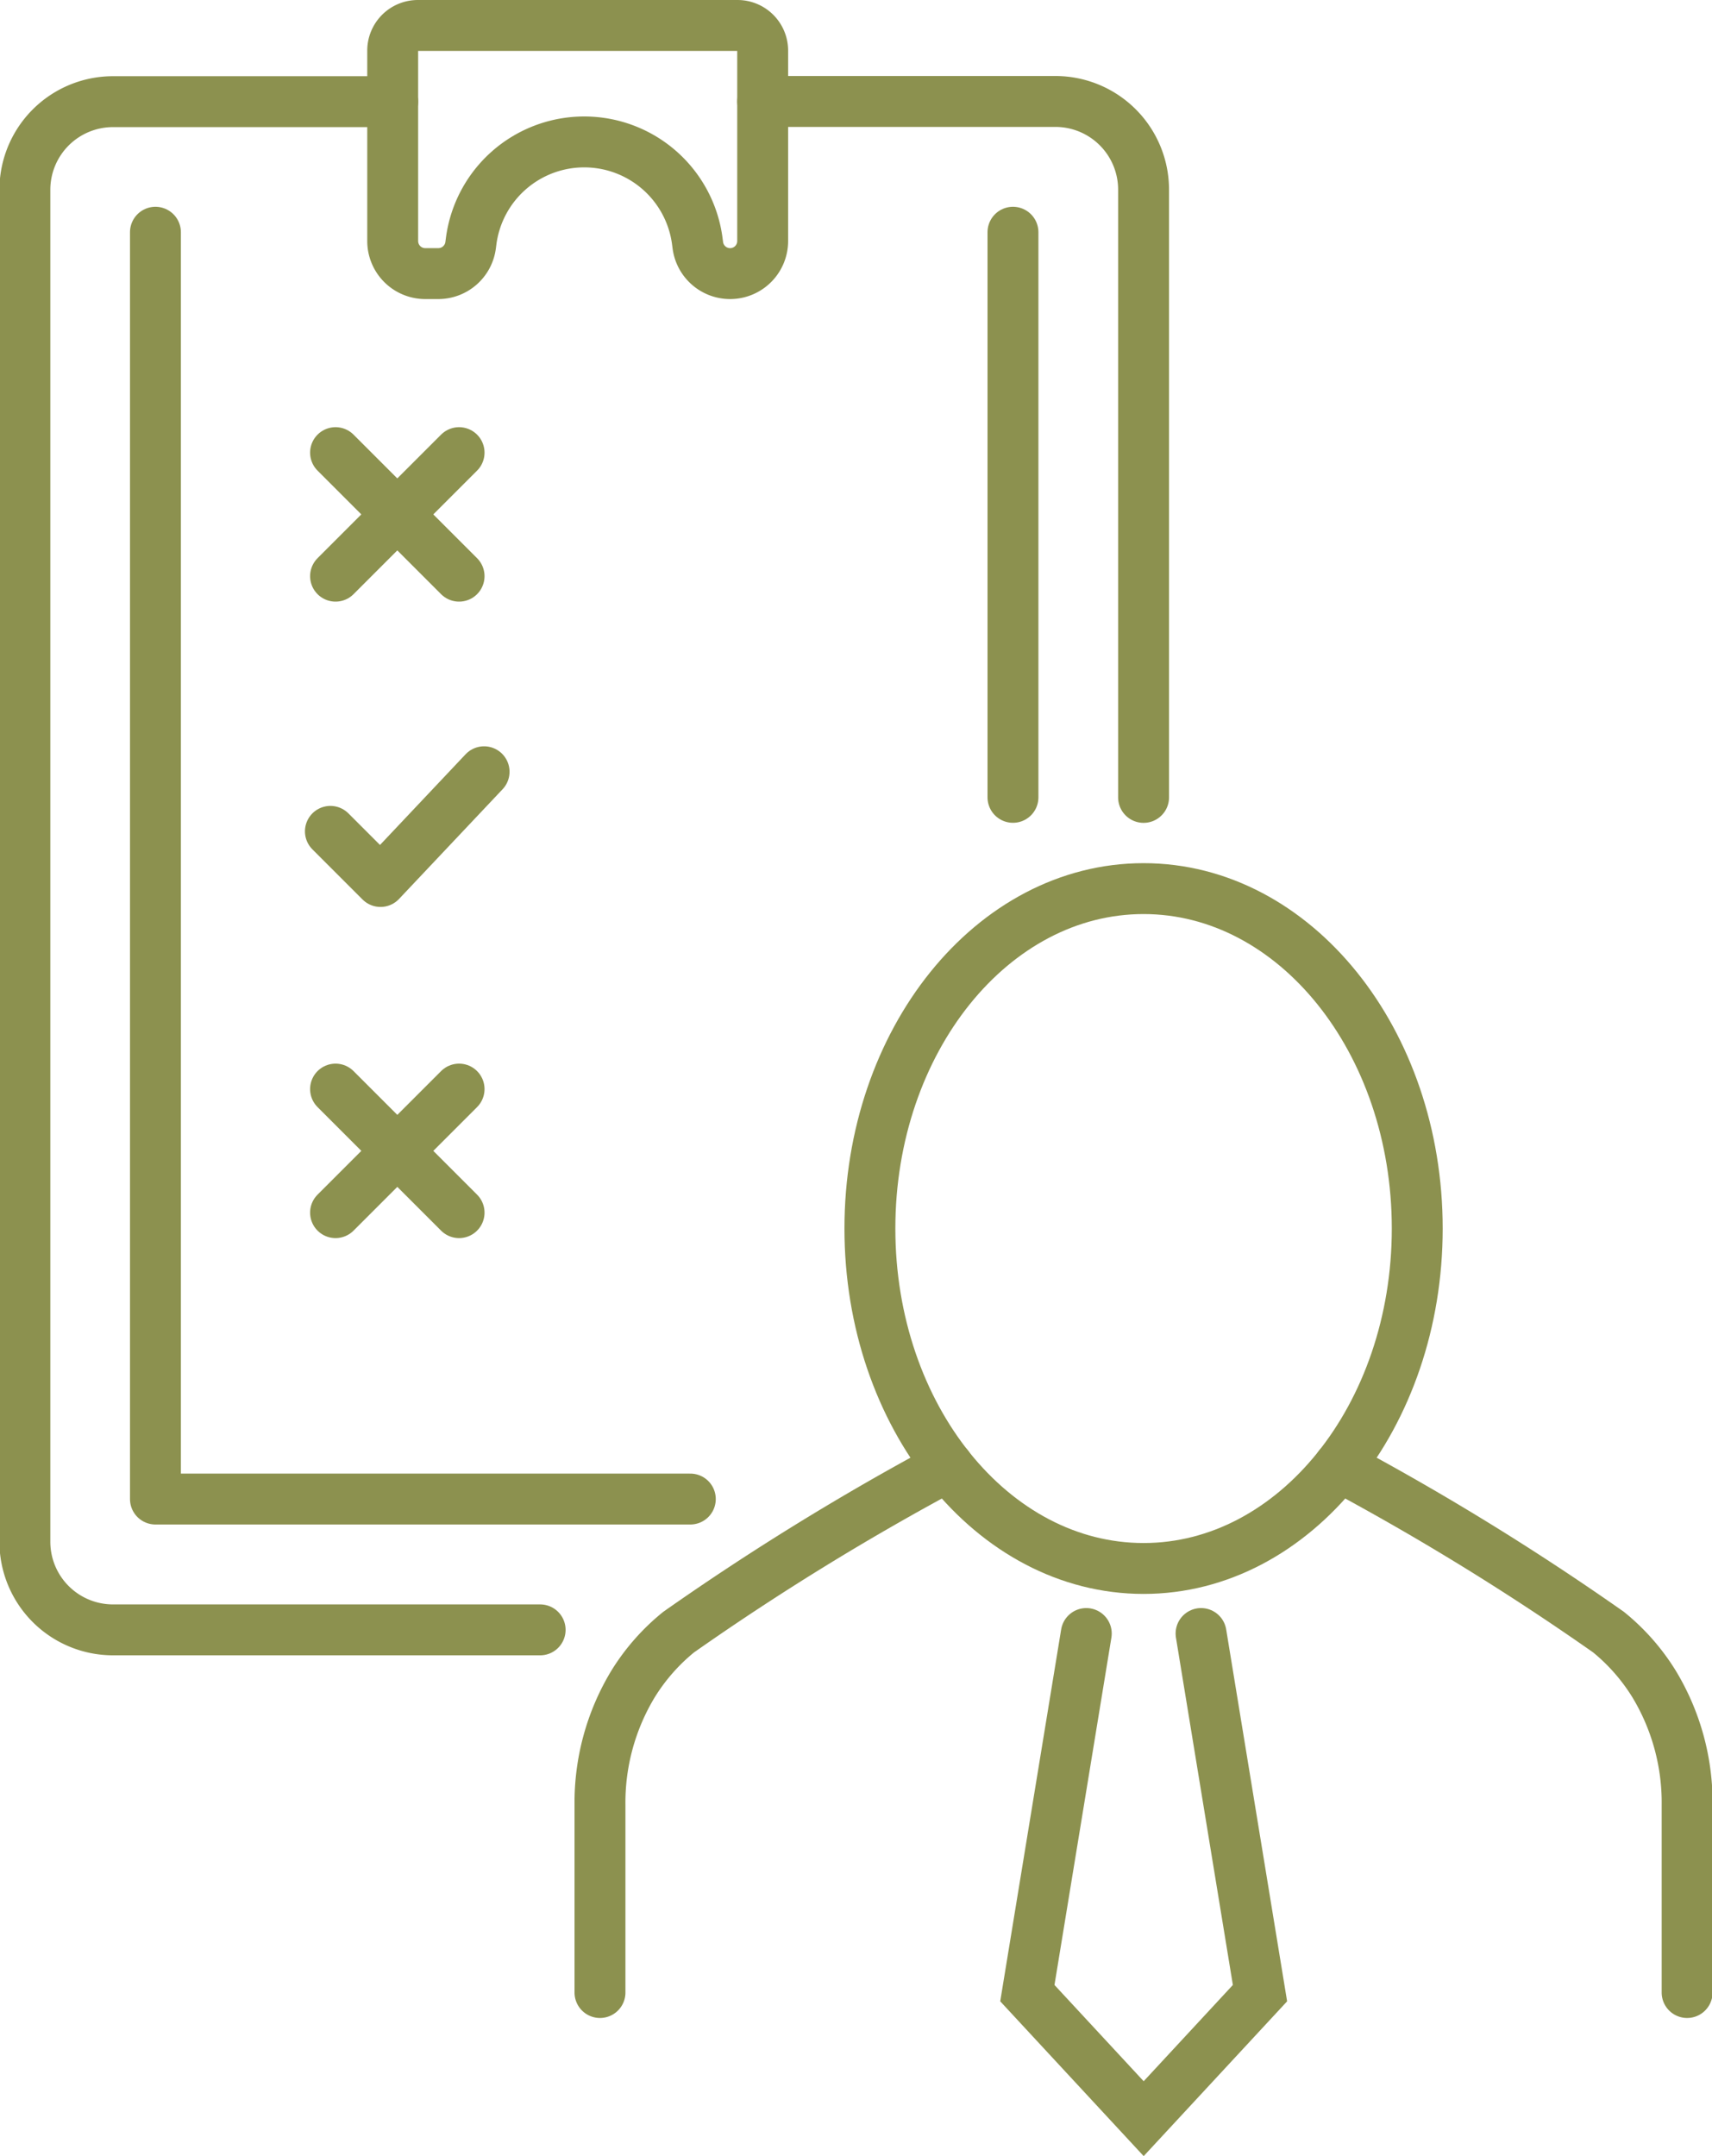 <svg preserveAspectRatio="xMidYMid slice" xmlns="http://www.w3.org/2000/svg" width="54px" height="68px" viewBox="0 0 35.612 44.815">
  <g id="Gruppe_13525" data-name="Gruppe 13525" transform="translate(-1343.307 -1874.759)">
    <g id="Gruppe_13522" data-name="Gruppe 13522">
      <g id="Gruppe_13521" data-name="Gruppe 13521">
        <path id="Pfad_12924" data-name="Pfad 12924" d="M1378.39,1916.174v-3.891a4.763,4.763,0,0,0-.692-2.53,4.281,4.281,0,0,0-.942-1.07,54.483,54.483,0,0,0-5.6-3.447" fill="none" stroke="#8c914f" stroke-linecap="round" stroke-miterlimit="10" stroke-width="1.058"/>
        <path id="Pfad_12925" data-name="Pfad 12925" d="M1363.026,1905.236a54.375,54.375,0,0,0-5.6,3.447,4.285,4.285,0,0,0-.943,1.07,4.763,4.763,0,0,0-.692,2.53v3.891" fill="none" stroke="#8c914f" stroke-linecap="round" stroke-miterlimit="10" stroke-width="1.058"/>
      </g>
      <path id="Pfad_12926" data-name="Pfad 12926" d="M1372.78,1900.294c0,3.9-2.547,7.066-5.689,7.066s-5.689-3.163-5.689-7.066,2.547-7.065,5.689-7.065S1372.78,1896.392,1372.78,1900.294Z" fill="none" stroke="#8c914f" stroke-linecap="round" stroke-miterlimit="10" stroke-width="1.058"/>
      <path id="Pfad_12927" data-name="Pfad 12927" d="M1365.9,1908.712l-1.225,7.475,2.418,2.609,2.418-2.609-1.225-7.475" fill="none" stroke="#8c914f" stroke-linecap="round" stroke-miterlimit="10" stroke-width="1.058"/>
    </g>
    <g id="Gruppe_13524" data-name="Gruppe 13524">
      <g id="Gruppe_13523" data-name="Gruppe 13523">
        <path id="Pfad_12928" data-name="Pfad 12928" d="M1351.482,1875.811v3.958a.677.677,0,0,0,.677.677h.272a.678.678,0,0,0,.671-.59l.011-.084a2.37,2.37,0,0,1,2.35-2.063h0a2.37,2.37,0,0,1,2.351,2.063l.011.084a.677.677,0,0,0,.671.59h0a.677.677,0,0,0,.677-.677v-3.958a.523.523,0,0,0-.523-.523h-6.645A.523.523,0,0,0,1351.482,1875.811Z" fill="none" stroke="#8c914f" stroke-linecap="round" stroke-linejoin="round" stroke-width="1.058"/>
        <path id="Pfad_12929" data-name="Pfad 12929" d="M1367.091,1891.333V1878.7a1.833,1.833,0,0,0-1.833-1.832h-6.085" fill="none" stroke="#8c914f" stroke-linecap="round" stroke-linejoin="round" stroke-width="1.058"/>
        <path id="Pfad_12930" data-name="Pfad 12930" d="M1351.482,1876.872h-5.814a1.832,1.832,0,0,0-1.832,1.832v28.1a1.832,1.832,0,0,0,1.832,1.832h8.879" fill="none" stroke="#8c914f" stroke-linecap="round" stroke-linejoin="round" stroke-width="1.058"/>
        <line id="Linie_6159" data-name="Linie 6159" y1="11.746" transform="translate(1364.376 1879.586)" fill="none" stroke="#8c914f" stroke-linecap="round" stroke-linejoin="round" stroke-width="1.058"/>
        <path id="Pfad_12931" data-name="Pfad 12931" d="M1346.55,1879.586v26.331h11.119" fill="none" stroke="#8c914f" stroke-linecap="round" stroke-linejoin="round" stroke-width="1.058"/>
        <path id="Pfad_12932" data-name="Pfad 12932" d="M1353.382,1890.8l-2.153,2.281-1.042-1.042" fill="none" stroke="#8c914f" stroke-linecap="round" stroke-linejoin="round" stroke-width="1.058"/>
        <line id="Linie_6160" data-name="Linie 6160" y1="2.568" x2="2.568" transform="translate(1350.294 1884.167)" fill="none" stroke="#8c914f" stroke-linecap="round" stroke-linejoin="round" stroke-width="1.058"/>
        <line id="Linie_6161" data-name="Linie 6161" x1="2.568" y1="2.568" transform="translate(1350.294 1884.167)" fill="none" stroke="#8c914f" stroke-linecap="round" stroke-linejoin="round" stroke-width="1.058"/>
        <line id="Linie_6162" data-name="Linie 6162" y1="2.568" x2="2.568" transform="translate(1350.294 1897.396)" fill="none" stroke="#8c914f" stroke-linecap="round" stroke-linejoin="round" stroke-width="1.058"/>
        <line id="Linie_6163" data-name="Linie 6163" x1="2.568" y1="2.568" transform="translate(1350.294 1897.396)" fill="none" stroke="#8c914f" stroke-linecap="round" stroke-linejoin="round" stroke-width="1.058"/>
      </g>
    </g>
  </g>
</svg>

